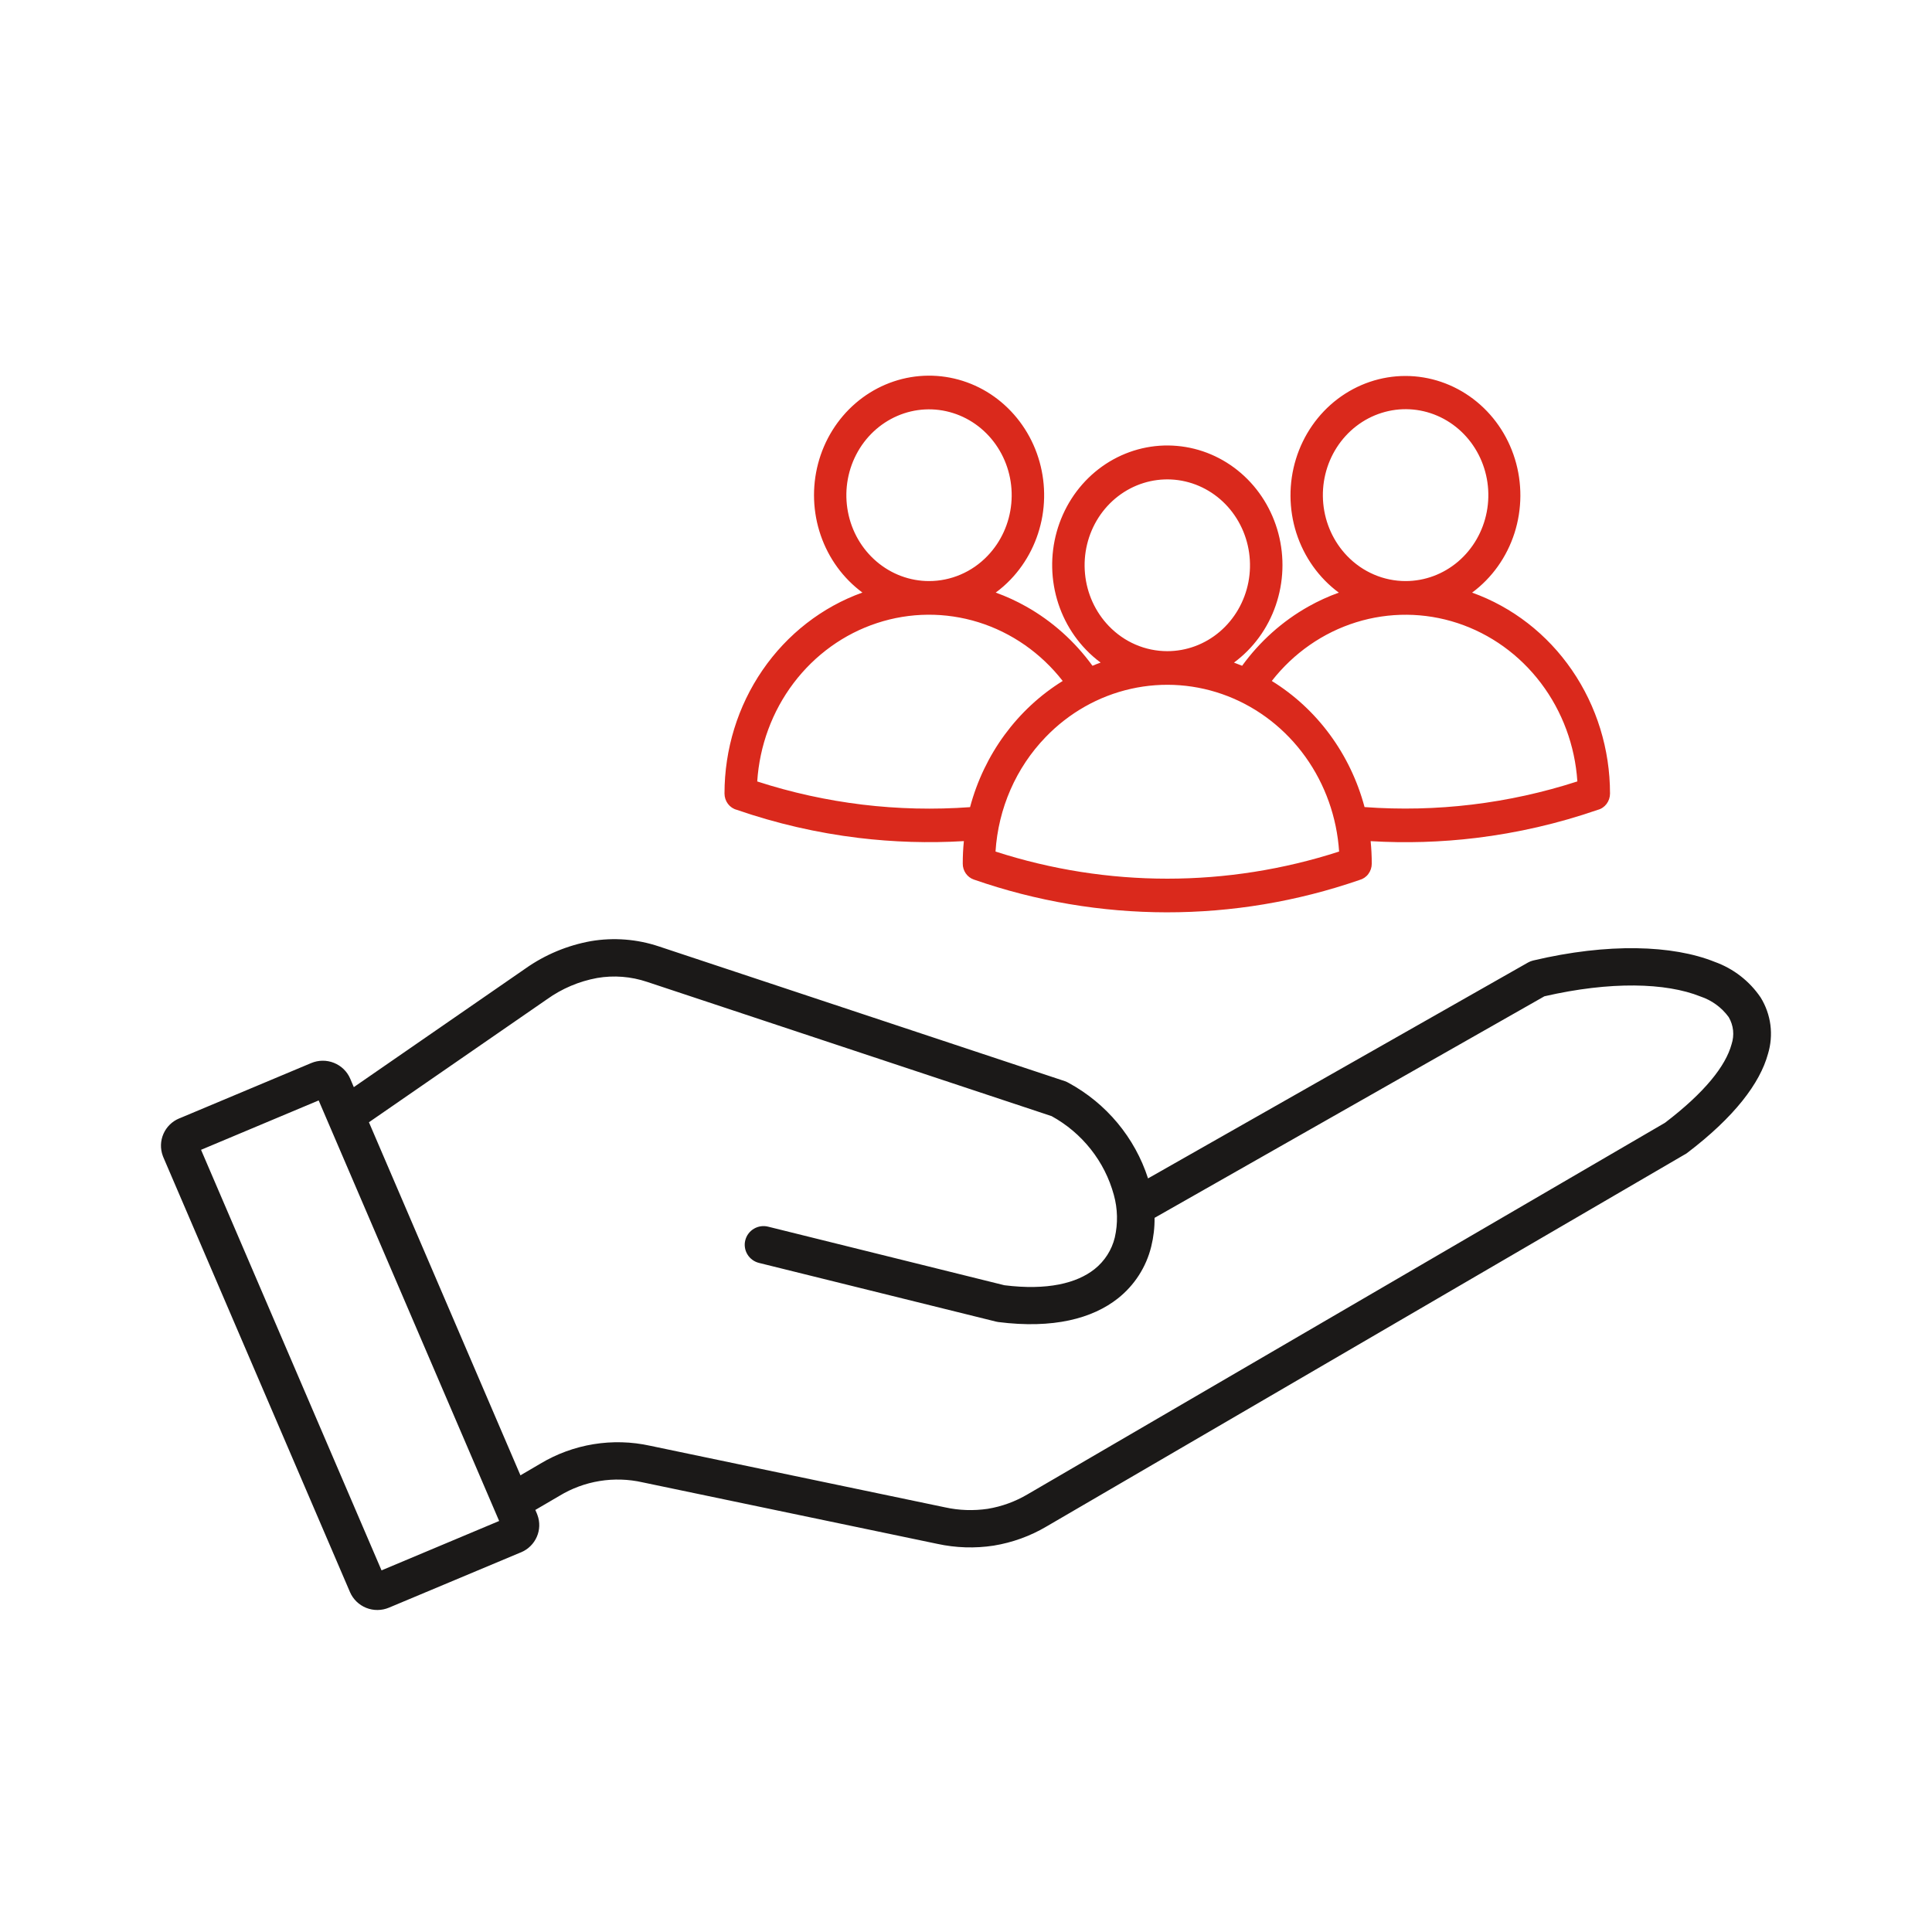 <svg width="50" height="50" viewBox="0 0 50 50" fill="none" xmlns="http://www.w3.org/2000/svg">
<rect width="50" height="50" fill="white"/>
<path fill-rule="evenodd" clip-rule="evenodd" d="M34.652 15.336C34.379 15.434 34.114 15.555 33.86 15.698C33.19 16.075 32.605 16.598 32.146 17.23C32.076 17.202 32.006 17.175 31.935 17.148C32.433 16.781 32.811 16.264 33.016 15.666C33.222 15.069 33.246 14.42 33.085 13.808C32.924 13.196 32.586 12.65 32.117 12.245C31.647 11.839 31.069 11.593 30.46 11.54C29.851 11.486 29.242 11.629 28.713 11.947C28.185 12.266 27.764 12.745 27.507 13.321C27.25 13.896 27.169 14.54 27.276 15.165C27.383 15.789 27.672 16.365 28.104 16.813C28.221 16.936 28.349 17.047 28.484 17.148C28.413 17.173 28.343 17.201 28.273 17.23C27.814 16.598 27.23 16.076 26.559 15.698C26.306 15.555 26.042 15.434 25.769 15.336C25.905 15.236 26.033 15.124 26.151 15.001C26.582 14.553 26.87 13.978 26.977 13.354C27.083 12.73 27.002 12.087 26.745 11.512C26.488 10.938 26.067 10.459 25.54 10.14C25.012 9.822 24.403 9.68 23.795 9.733C23.187 9.786 22.609 10.032 22.14 10.437C21.671 10.842 21.333 11.387 21.172 11.998C21.011 12.61 21.035 13.258 21.24 13.854C21.445 14.451 21.822 14.968 22.319 15.335C21.277 15.709 20.374 16.411 19.734 17.343C19.094 18.275 18.75 19.391 18.75 20.535C18.75 20.633 18.781 20.727 18.839 20.804C18.896 20.88 18.977 20.935 19.068 20.958C20.091 21.312 21.147 21.555 22.218 21.685C23.123 21.794 24.035 21.822 24.945 21.768C24.925 21.961 24.916 22.155 24.916 22.349C24.915 22.441 24.943 22.53 24.994 22.604C25.045 22.678 25.118 22.733 25.201 22.762C28.439 23.89 31.943 23.894 35.183 22.774C35.274 22.75 35.355 22.696 35.412 22.619C35.47 22.542 35.501 22.448 35.501 22.351C35.501 22.156 35.491 21.962 35.472 21.769C36.381 21.823 37.294 21.796 38.198 21.686C39.27 21.556 40.325 21.313 41.349 20.959C41.44 20.936 41.52 20.882 41.578 20.805C41.636 20.728 41.667 20.634 41.667 20.537C41.667 19.392 41.323 18.276 40.683 17.344C40.044 16.412 39.14 15.71 38.098 15.337C38.612 14.957 38.996 14.417 39.195 13.796C39.394 13.174 39.398 12.503 39.206 11.879C39.014 11.255 38.636 10.711 38.127 10.325C37.618 9.939 37.003 9.73 36.373 9.73C35.742 9.73 35.128 9.939 34.618 10.325C34.109 10.711 33.731 11.255 33.539 11.879C33.347 12.503 33.351 13.174 33.55 13.796C33.75 14.417 34.134 14.957 34.648 15.337L34.652 15.336ZM34.863 14.387C34.513 14.023 34.295 13.545 34.246 13.033C34.197 12.521 34.321 12.007 34.596 11.579C34.871 11.151 35.281 10.835 35.755 10.686C36.229 10.536 36.738 10.562 37.196 10.759C37.654 10.956 38.032 11.312 38.265 11.765C38.499 12.219 38.574 12.743 38.477 13.248C38.381 13.752 38.118 14.207 37.736 14.533C37.352 14.86 36.872 15.038 36.377 15.038C36.096 15.038 35.817 14.981 35.558 14.869C35.298 14.758 35.062 14.594 34.863 14.387ZM35.315 20.889C34.95 19.519 34.09 18.349 32.914 17.623C33.478 16.901 34.238 16.372 35.095 16.105C35.952 15.838 36.867 15.845 37.72 16.125C38.574 16.406 39.326 16.947 39.879 17.678C40.432 18.409 40.761 19.296 40.822 20.223C39.041 20.799 37.173 21.024 35.313 20.887L35.315 20.889ZM24.043 15.038C23.548 15.038 23.068 14.859 22.686 14.533C22.303 14.207 22.041 13.753 21.945 13.249C21.848 12.745 21.923 12.221 22.157 11.768C22.39 11.315 22.768 10.96 23.225 10.763C23.682 10.566 24.191 10.54 24.665 10.69C25.138 10.839 25.547 11.154 25.822 11.582C26.097 12.009 26.221 12.522 26.172 13.034C26.124 13.545 25.906 14.024 25.556 14.387C25.358 14.594 25.122 14.758 24.862 14.869C24.602 14.981 24.324 15.038 24.043 15.038ZM27.505 17.622C26.33 18.349 25.47 19.519 25.105 20.889C24.174 20.957 23.24 20.935 22.313 20.823C21.392 20.711 20.482 20.511 19.597 20.224C19.657 19.297 19.985 18.409 20.538 17.678C21.091 16.947 21.843 16.405 22.697 16.125C23.551 15.844 24.466 15.837 25.324 16.104C26.181 16.372 26.941 16.902 27.504 17.625L27.505 17.622ZM28.696 16.201C28.346 15.837 28.128 15.359 28.08 14.847C28.031 14.335 28.155 13.822 28.43 13.394C28.705 12.967 29.115 12.651 29.589 12.502C30.062 12.353 30.571 12.379 31.029 12.576C31.486 12.773 31.864 13.128 32.097 13.582C32.331 14.035 32.405 14.559 32.309 15.063C32.212 15.567 31.95 16.021 31.567 16.348C31.185 16.674 30.705 16.852 30.21 16.852C29.929 16.852 29.65 16.795 29.39 16.683C29.131 16.572 28.895 16.408 28.696 16.201ZM27.059 19.078C26.295 19.869 25.835 20.921 25.764 22.038C28.659 22.974 31.76 22.974 34.656 22.038C34.598 21.152 34.295 20.301 33.785 19.588C33.274 18.875 32.576 18.329 31.775 18.017C30.974 17.705 30.103 17.639 29.267 17.827C28.43 18.015 27.664 18.449 27.059 19.078Z" fill="#DA291C"/>
<path fill-rule="evenodd" clip-rule="evenodd" d="M9.158 28.134L13.599 25.065C14.104 24.708 14.684 24.466 15.295 24.356C15.883 24.257 16.488 24.304 17.054 24.494L27.558 27.98C27.591 27.992 27.623 28.006 27.654 28.024C28.634 28.556 29.371 29.442 29.711 30.497L39.547 24.909C39.588 24.886 39.632 24.869 39.677 24.858C41.617 24.399 43.291 24.457 44.374 24.892C44.86 25.066 45.278 25.39 45.566 25.816C45.699 26.032 45.785 26.274 45.818 26.525C45.85 26.777 45.829 27.032 45.755 27.275C45.548 28.033 44.888 28.908 43.661 29.84C43.639 29.857 43.614 29.872 43.588 29.885L27.086 39.504C26.664 39.754 26.199 39.922 25.714 40.001C25.23 40.075 24.736 40.059 24.258 39.955L16.631 38.363C15.894 38.196 15.12 38.321 14.475 38.714L13.854 39.077L13.894 39.169C13.9 39.182 13.905 39.195 13.909 39.209C13.977 39.392 13.971 39.595 13.892 39.774C13.814 39.953 13.669 40.096 13.487 40.173L13.461 40.183L10.066 41.606C9.878 41.685 9.666 41.687 9.477 41.611C9.288 41.535 9.137 41.388 9.057 41.202L4.227 29.949C4.221 29.936 4.217 29.923 4.212 29.91C4.145 29.726 4.151 29.524 4.23 29.344C4.308 29.165 4.453 29.022 4.634 28.946C4.643 28.942 4.652 28.939 4.66 28.936L8.054 27.512C8.242 27.433 8.454 27.431 8.643 27.507C8.833 27.583 8.984 27.73 9.064 27.917L9.156 28.134H9.158ZM13.471 38.18L13.98 37.882C14.834 37.368 15.855 37.201 16.83 37.417L24.458 39.01C24.821 39.09 25.195 39.102 25.563 39.048C25.927 38.988 26.277 38.86 26.595 38.672L43.089 29.058C44.12 28.272 44.661 27.585 44.813 27.025C44.851 26.909 44.864 26.787 44.852 26.666C44.839 26.545 44.8 26.428 44.739 26.323C44.557 26.074 44.302 25.887 44.008 25.789C43.112 25.43 41.679 25.391 39.969 25.784L29.88 31.518C29.883 31.768 29.854 32.017 29.794 32.259C29.665 32.789 29.362 33.261 28.933 33.601C28.274 34.123 27.259 34.395 25.834 34.214C25.814 34.212 25.795 34.208 25.777 34.203L19.646 32.685C19.584 32.67 19.525 32.643 19.473 32.605C19.421 32.567 19.377 32.52 19.344 32.465C19.311 32.411 19.288 32.35 19.279 32.287C19.269 32.224 19.272 32.16 19.288 32.098C19.304 32.036 19.331 31.977 19.37 31.926C19.408 31.875 19.456 31.832 19.512 31.799C19.567 31.767 19.628 31.745 19.692 31.736C19.756 31.727 19.821 31.731 19.883 31.747L25.994 33.262C27.105 33.4 27.865 33.211 28.327 32.845C28.588 32.637 28.773 32.349 28.851 32.026C28.934 31.662 28.926 31.283 28.826 30.924C28.709 30.494 28.506 30.092 28.229 29.742C27.952 29.392 27.608 29.101 27.215 28.885L16.747 25.411C16.331 25.271 15.887 25.236 15.455 25.31C14.986 25.396 14.543 25.584 14.156 25.861L9.548 29.044L13.469 38.181L13.471 38.18ZM8.247 28.479L5.203 29.757L9.874 40.641L12.918 39.363L8.247 28.479Z" fill="#1B1918"/>
</svg>
